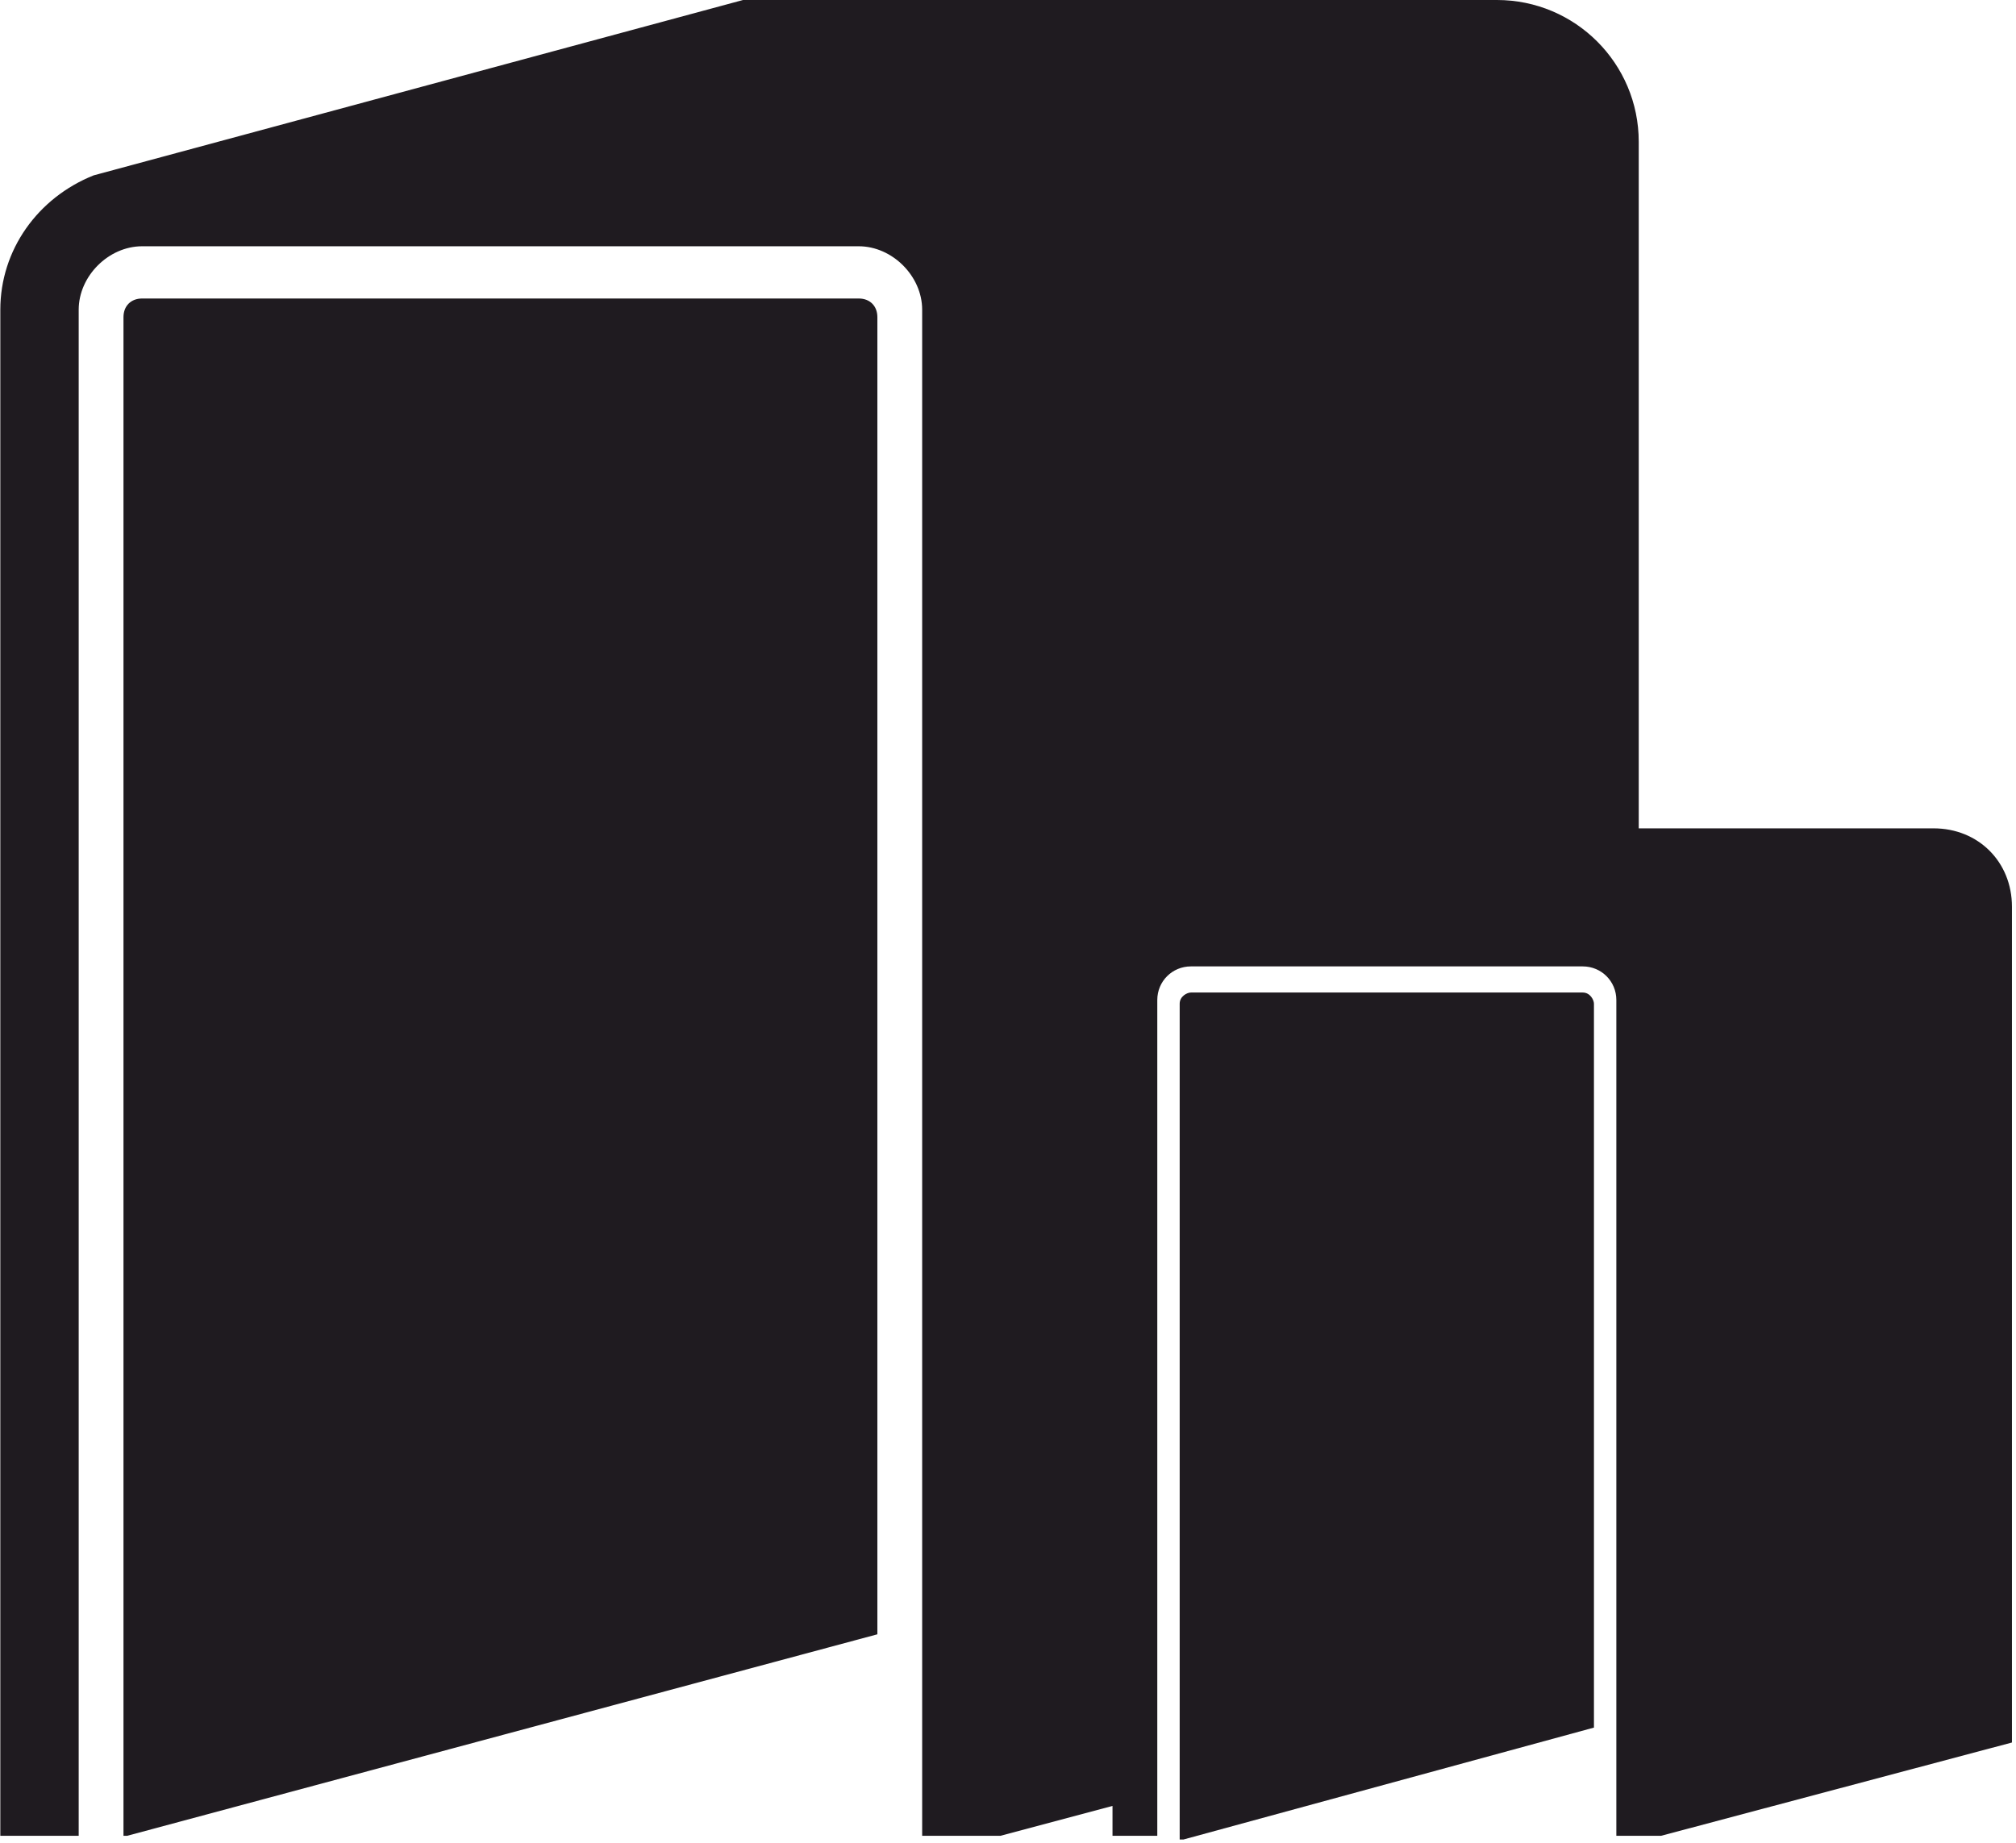 <?xml version="1.0" encoding="UTF-8"?> <svg xmlns="http://www.w3.org/2000/svg" xmlns:xlink="http://www.w3.org/1999/xlink" xml:space="preserve" width="137.035mm" height="125.322mm" version="1.1" style="shape-rendering:geometricPrecision; text-rendering:geometricPrecision; image-rendering:optimizeQuality; fill-rule:evenodd; clip-rule:evenodd" viewBox="0 0 540 494"> <defs> <style type="text/css"> .fil0 {fill:#1F1B20} </style> </defs> <g id="Layer_x0020_1">  <path class="fil0" d="M209 0l192 0c21,0 38,17 38,38l0 184 79 0c12,0 21,9 21,21l0 224 -94 25 -12 0 0 -224c0,-5 -4,-9 -9,-9l-105 0c-5,0 -9,4 -9,9l0 224 -12 0 0 -8 -30 8 -21 0 0 -409c0,-9 -8,-17 -17,-17l-192 0c-9,0 -17,8 -17,17l0 409 -21 0 0 -409c0,-16 10,-30 25,-36l174 -47c3,-1 7,-2 11,-2z"></path> <path class="fil0" d="M34 492l201 -54 0 -353c0,-3 -2,-5 -5,-5l-192 0c-3,0 -5,2 -5,5l0 407z"></path> <path class="fil0" d="M317 493l110 -30 0 -194c0,-1 -1,-3 -3,-3l-105 0c-1,0 -3,1 -3,3l0 224z"></path> </g> </svg> 